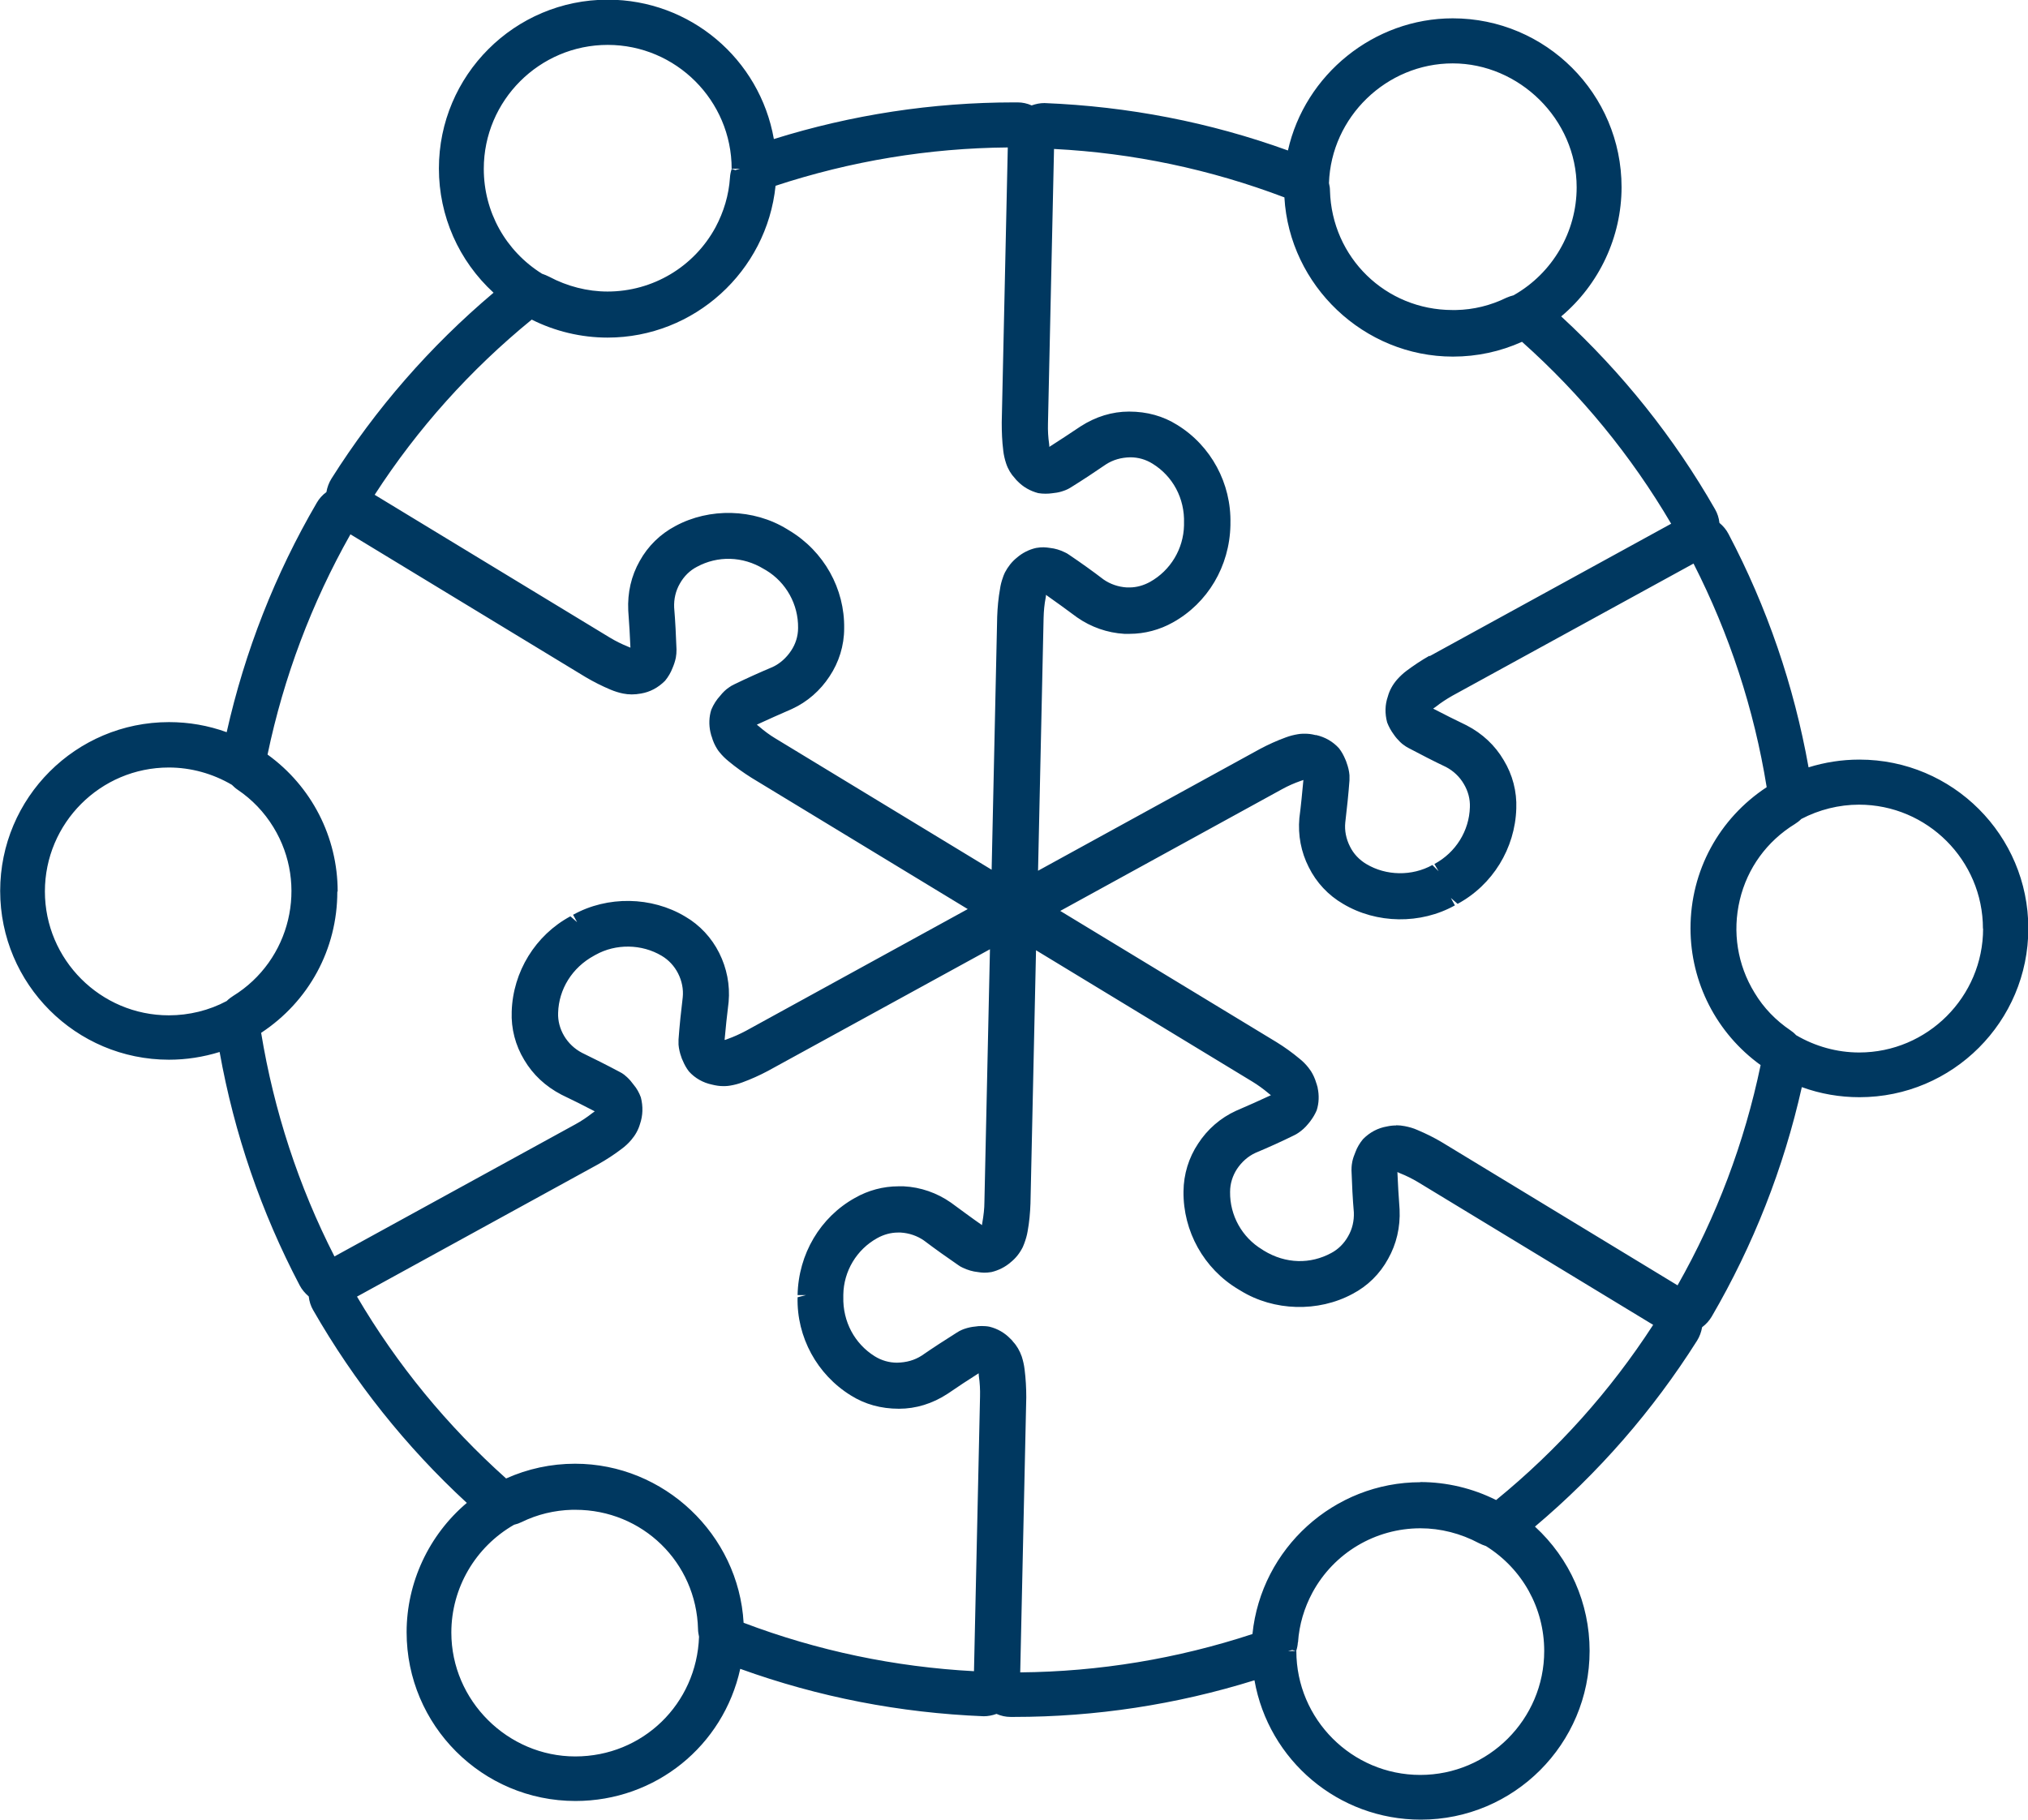 <?xml version="1.0" encoding="UTF-8"?>
<svg id="Layer_2" data-name="Layer 2" xmlns="http://www.w3.org/2000/svg" viewBox="0 0 120.6 108.24">
  <defs>
    <style>
      .cls-1 {
        fill: #003860;
      }
    </style>
  </defs>
  <g id="Layer_4" data-name="Layer 4">
    <path class="cls-1" d="M110.56,45.18c-1.03,0-2.04.16-3.01.46-.87-4.87-2.47-9.53-4.76-13.88-.13-.25-.31-.47-.54-.66-.03-.29-.12-.57-.26-.81-2.44-4.27-5.52-8.12-9.15-11.47,2.26-1.9,3.59-4.73,3.59-7.69,0-5.54-4.5-10.04-10.04-10.04-4.68,0-8.79,3.34-9.8,7.86-4.64-1.68-9.49-2.62-14.48-2.82-.26,0-.51.05-.76.14-.27-.12-.55-.18-.83-.18h-.22c-4.84,0-9.64.73-14.28,2.18-.84-4.77-4.98-8.29-9.88-8.29-5.54,0-10.04,4.5-10.04,10.04,0,2.83,1.18,5.49,3.25,7.39-3.78,3.19-7.02,6.91-9.64,11.06-.15.24-.25.51-.3.8-.24.17-.43.39-.57.63-2.48,4.25-4.28,8.84-5.36,13.65-1.1-.4-2.25-.6-3.43-.6-5.54,0-10.04,4.5-10.04,10.04s4.5,10.04,10.04,10.04c1.03,0,2.04-.16,3.01-.46.87,4.86,2.47,9.52,4.76,13.88.13.25.32.47.54.66.03.29.12.57.26.81,2.44,4.26,5.51,8.12,9.14,11.47-2.25,1.9-3.58,4.73-3.58,7.69,0,5.54,4.5,10.04,10.04,10.04,4.76,0,8.79-3.27,9.8-7.86,4.65,1.68,9.49,2.62,14.48,2.82.25,0,.51-.05.76-.14.27.12.55.18.83.18h.22c4.83,0,9.64-.73,14.29-2.18.84,4.77,4.99,8.29,9.89,8.29,5.54,0,10.04-4.5,10.04-10.04,0-2.83-1.18-5.49-3.25-7.39,3.77-3.18,7.01-6.9,9.64-11.06.15-.24.25-.51.3-.8.23-.17.43-.39.57-.63,2.47-4.24,4.28-8.83,5.36-13.65,1.1.4,2.25.6,3.43.6,5.54,0,10.04-4.5,10.04-10.04s-4.5-10.04-10.04-10.04ZM77.19,97.68c.07-1.05.37-2.05.86-2.96,1.28-2.36,3.74-3.82,6.42-3.82,1.2,0,2.4.31,3.47.88.13.07.28.13.43.18,2.17,1.36,3.46,3.69,3.46,6.24,0,4.06-3.31,7.37-7.37,7.37s-7.37-3.31-7.37-7.37h-.01c.06-.18.09-.35.1-.51ZM84.47,88.16c-5.15,0-9.47,3.94-9.99,9.03-4.47,1.47-9.12,2.24-13.81,2.28l.36-16.36c0-.55-.03-1.11-.1-1.66-.03-.26-.09-.52-.17-.77-.12-.34-.3-.65-.51-.87-.01-.02-.06-.07-.07-.09,0,0-.09-.09-.1-.1-.33-.34-.75-.59-1.24-.71-.15-.03-.31-.04-.46-.04-.14,0-.27.01-.38.03-.22.02-.42.06-.68.15-.06.02-.15.06-.27.12l-.15.09c-.7.44-1.41.9-2.09,1.37-.42.27-.9.41-1.47.42-.46,0-.92-.13-1.32-.38-1.19-.74-1.91-2.06-1.87-3.54,0,0,0-.12,0-.12.02-1.4.79-2.69,2.02-3.37.38-.21.8-.33,1.23-.33h.16c.51.03.99.2,1.38.47.69.52,1.38,1.01,2.05,1.47.08.06.17.11.26.15.29.14.6.23.9.26.25.04.45.06.81,0,.42-.1.82-.3,1.14-.58.3-.24.54-.54.72-.9l.05-.12s.04-.1.04-.1c.09-.24.16-.48.2-.72.1-.54.15-1.1.17-1.66l.33-15.06,12.86,7.81c.33.2.66.44.97.7,0,0,.09.08.1.08.01.01.03.02.04.03-.66.31-1.34.61-2.08.93-.92.42-1.7,1.1-2.25,1.95-.56.84-.86,1.82-.87,2.84-.03,2.37,1.21,4.6,3.25,5.82l.15.09c1.98,1.22,4.61,1.29,6.65.19.9-.47,1.63-1.19,2.12-2.09.49-.87.73-1.87.68-2.94-.06-.78-.1-1.54-.13-2.22.01,0,.03.01.04.02,0,0,.11.05.11.05.38.15.74.33,1.09.54l13.97,8.48c-2.56,3.95-5.7,7.45-9.34,10.42-1.39-.7-2.95-1.07-4.51-1.07ZM30.57,90.69c.17-.04.31-.09.45-.16.94-.46,1.95-.7,3-.73h.2c3.98,0,7.19,3.12,7.29,7.1,0,.15.03.29.06.45-.14,4-3.35,7.12-7.36,7.12s-7.37-3.31-7.37-7.37c0-2.65,1.43-5.09,3.73-6.41ZM30.1,87.94c-3.51-3.14-6.49-6.77-8.87-10.82l14.34-7.87c.5-.28.97-.59,1.39-.91.22-.16.42-.35.58-.54.24-.28.42-.6.52-.95.17-.5.19-1.03.05-1.58-.1-.28-.25-.54-.42-.74-.13-.18-.26-.33-.4-.46,0,0-.07-.06-.08-.07,0,0-.08-.06-.08-.07-.09-.07-.19-.13-.29-.18-.77-.41-1.53-.79-2.23-1.13-.44-.23-.81-.58-1.06-1-.25-.42-.38-.9-.36-1.38.04-1.4.83-2.69,2.14-3.4,0,0,.09-.05.09-.05,1.2-.67,2.74-.65,3.93.06.42.25.75.61.97,1.04.23.45.33.95.28,1.43-.1.83-.19,1.67-.25,2.51,0,.1,0,.21,0,.3.02.25.08.51.17.75.01.05.03.09.08.2.1.24.21.44.37.65.36.4.84.67,1.37.78.24.06.45.09.66.09h.12c.12,0,.22-.02.3-.03.24-.04.48-.1.72-.19.52-.19,1.03-.42,1.52-.68l13.21-7.24-.33,15.04c0,.39-.05.79-.12,1.2,0,0-.02.11-.02.12,0,.02,0,.03,0,.05-.62-.43-1.22-.88-1.85-1.34-.83-.58-1.8-.92-2.81-.97-.09,0-.2,0-.31,0-.91,0-1.8.24-2.59.69-2.06,1.15-3.36,3.33-3.41,5.78h.5s-.5.13-.5.13c-.06,2.37,1.16,4.6,3.17,5.84.83.52,1.78.79,2.86.79h0c1,0,1.99-.3,2.89-.89.61-.42,1.25-.84,1.85-1.22,0,.02,0,.03,0,.05,0,0,.01.11.01.12.06.4.08.81.07,1.21l-.36,16.34c-4.69-.25-9.3-1.21-13.7-2.88-.3-5.25-4.73-9.46-10.02-9.46-1.43,0-2.82.3-4.11.88ZM20.08,53.02c0-3.23-1.55-6.25-4.17-8.14.96-4.6,2.62-9.01,4.93-13.1l13.98,8.49c.49.29.99.54,1.49.75.24.1.49.18.74.23.34.07.69.07,1.07,0,.53-.09,1.01-.34,1.43-.76.19-.23.34-.49.44-.75.09-.21.15-.39.2-.62.03-.16.04-.32.04-.49-.03-.82-.07-1.66-.14-2.5-.02-.5.09-.99.34-1.42.24-.43.59-.78,1.02-1,1.22-.66,2.71-.64,3.97.13l.14.08c1.19.72,1.92,2.03,1.9,3.43,0,.49-.15.96-.42,1.36-.28.42-.66.76-1.09.96-.76.32-1.54.67-2.3,1.04-.1.05-.2.1-.29.17-.2.13-.38.31-.53.5-.22.24-.39.5-.53.83-.14.43-.15.91-.05,1.35,0,0,.03.11.03.11,0,.04.02.09.04.13.08.29.19.53.33.75l.06.09s.06.08.07.09c.16.2.34.38.55.55.42.35.87.67,1.36.98l12.86,7.81-13.19,7.24c-.36.19-.73.36-1.1.49-.05.02-.09.03-.13.05h-.04c.06-.69.14-1.44.24-2.26.09-1.01-.11-2.01-.56-2.91-.45-.9-1.15-1.66-2.03-2.17-1.99-1.19-4.61-1.24-6.66-.1l.24.44-.4-.35c-2.08,1.12-3.42,3.3-3.49,5.67-.04,1.01.22,2.01.75,2.88.51.86,1.25,1.56,2.21,2.06.69.33,1.37.67,1.98.99-.01,0-.03.02-.04.03,0,0-.09.06-.1.07-.32.25-.66.48-1.01.67l-14.33,7.86c-2.14-4.19-3.6-8.67-4.36-13.3,2.84-1.87,4.53-4.98,4.53-8.39ZM43.74,10.12l-.23-.07c-.06.18-.09.35-.1.51-.07,1.05-.37,2.04-.86,2.96-1.28,2.36-3.74,3.82-6.42,3.82-1.2,0-2.4-.31-3.47-.88-.14-.07-.28-.13-.43-.18-2.17-1.36-3.46-3.69-3.46-6.24,0-4.06,3.31-7.37,7.37-7.37s7.37,3.31,7.37,7.37h.5l-.26.07ZM59.66,26.8c.03.26.09.52.17.76.11.34.3.65.51.87.02.02.08.1.1.12,0,0,.07.07.07.07.33.34.74.58,1.23.71.28.05.61.04.81.01.21-.02.39-.05.56-.1.11-.03.2-.07.26-.09.1-.04.22-.1.31-.16.71-.44,1.42-.91,2.09-1.37.42-.27.9-.41,1.45-.42.47,0,.92.13,1.32.38,1.2.74,1.92,2.06,1.87,3.54,0,0,0,.13,0,.13-.03,1.39-.8,2.68-2.02,3.36-.38.21-.8.33-1.22.33h-.16c-.51-.03-.99-.2-1.38-.47-.64-.49-1.31-.97-2.05-1.47-.08-.06-.17-.11-.26-.15-.28-.14-.59-.23-.88-.26-.26-.04-.47-.06-.82,0-.42.09-.83.3-1.15.58-.3.24-.53.54-.71.88-.03.06-.05.11-.07.16-.01.04-.04.09-.05.14-.08.22-.14.45-.17.67-.1.55-.15,1.11-.17,1.66l-.33,15.05-12.86-7.81c-.35-.21-.67-.45-.97-.71-.04-.03-.07-.06-.1-.08-.01,0-.02-.02-.03-.03.68-.31,1.36-.62,2.08-.93.92-.42,1.69-1.1,2.24-1.94.56-.84.87-1.83.87-2.85.04-2.36-1.2-4.59-3.27-5.83-.03-.02-.07-.04-.13-.08-1.99-1.22-4.61-1.28-6.64-.18-.89.47-1.63,1.19-2.12,2.08-.5.88-.73,1.88-.68,2.94.06.77.1,1.53.13,2.21-.02,0-.03-.01-.05-.02,0,0-.1-.04-.1-.04-.39-.16-.75-.34-1.08-.54l-13.98-8.49c2.55-3.94,5.69-7.44,9.34-10.42,1.39.7,2.95,1.07,4.51,1.07,5.15,0,9.47-3.94,9.99-9.03,4.47-1.47,9.11-2.24,13.81-2.28l-.36,16.36c0,.56.02,1.12.09,1.66ZM90.02,17.56c-.16.04-.3.09-.44.15-.94.46-1.95.71-3,.73h-.2c-3.98,0-7.18-3.12-7.29-7.1,0-.14-.02-.29-.06-.45.13-3.93,3.42-7.12,7.36-7.12s7.37,3.31,7.37,7.37c0,2.65-1.43,5.1-3.73,6.41ZM77.48,66.44h0,0s0,0,0,0ZM60.43,73.86h0,0ZM49.67,77.02h0,0ZM79.56,45.41h0,0ZM72.68,31.11h0,0ZM43.16,44.39h0,0ZM36.88,64.37s0,0,0,0h0s0,0,0,0ZM35.16,56.36h0,0ZM41.04,62.83h0s0,0,0,0h0ZM85.01,39c-.48.27-.94.58-1.37.9-.2.15-.38.32-.56.52-.26.3-.45.64-.55,1.01-.17.49-.18,1.01-.04,1.54.1.26.24.51.39.71.12.18.25.32.38.45.09.09.17.15.23.19.08.06.17.12.27.17.74.39,1.49.78,2.23,1.13.44.23.81.58,1.06,1.01.25.42.38.89.36,1.38-.04,1.4-.83,2.69-2.11,3.38l.25.43-.37-.37c-1.21.67-2.75.65-3.93-.06-.42-.25-.76-.61-.97-1.04-.23-.45-.33-.95-.28-1.43.1-.85.19-1.69.25-2.51,0-.1,0-.2,0-.3-.02-.25-.08-.5-.17-.74-.01-.05-.03-.09-.08-.21-.1-.24-.21-.44-.37-.65-.36-.4-.83-.67-1.36-.79-.01,0-.03,0-.05,0-.23-.06-.42-.08-.62-.08h-.12c-.12,0-.23.02-.3.03-.24.04-.48.1-.72.19-.52.19-1.03.42-1.52.68l-13.21,7.25.33-15.04c.01-.42.05-.82.12-1.18.01-.05.02-.11.02-.15,0-.01,0-.02,0-.04.6.42,1.2.86,1.85,1.34.83.58,1.8.92,2.81.98.09,0,.2,0,.31,0,.9,0,1.8-.24,2.58-.68,2.07-1.15,3.37-3.34,3.42-5.78,0,0,0-.1,0-.1.06-2.38-1.15-4.63-3.17-5.87-.83-.52-1.78-.79-2.86-.79h0c-1,0-1.98.3-2.88.88-.64.43-1.28.85-1.86,1.22,0-.02,0-.03,0-.05,0,0-.01-.11-.01-.12-.06-.41-.08-.81-.07-1.2l.36-16.35c4.7.24,9.3,1.21,13.7,2.88.3,5.25,4.73,9.47,10.02,9.47,1.44,0,2.82-.3,4.11-.88,3.51,3.13,6.49,6.77,8.87,10.82l-14.37,7.88ZM83.02,66.94c-.18,0-.36.02-.54.06-.53.09-1.02.34-1.43.76-.19.23-.35.5-.44.75-.09.21-.15.39-.19.57-.02.1-.05.26-.05.53.03.86.07,1.7.14,2.5.02.5-.09.99-.34,1.42-.24.43-.59.78-1.01,1-1.22.66-2.69.66-4.01-.15,0,0-.09-.06-.09-.06-1.2-.72-1.93-2.03-1.91-3.43,0-.49.15-.96.41-1.36.28-.42.66-.76,1.1-.96.81-.34,1.58-.69,2.29-1.04.09-.04.17-.09.26-.15.21-.14.41-.32.58-.53l.09-.11s.06-.08.06-.08c.15-.2.26-.39.36-.62.14-.43.15-.9.06-1.32,0-.04-.01-.07-.04-.16,0-.02-.02-.08-.03-.1,0,0,0-.02-.01-.03-.08-.28-.19-.51-.32-.72l-.16-.22c-.16-.2-.33-.37-.52-.52-.43-.36-.89-.69-1.36-.98l-12.87-7.81,13.19-7.24c.36-.2.73-.36,1.1-.49l.12-.04s.03-.01.05-.02c-.07.75-.14,1.5-.24,2.27-.09,1.01.1,2.02.56,2.92.45.91,1.16,1.67,2.04,2.18,1.99,1.19,4.61,1.23,6.65.09l-.24-.44h0l.4.35c2.08-1.12,3.42-3.3,3.49-5.67.04-1.01-.22-2.01-.75-2.88-.51-.87-1.26-1.58-2.21-2.07-.65-.31-1.32-.65-1.98-.99,0,0,.01-.01.02-.02.04-.03.09-.06.13-.09.3-.24.64-.46.99-.66l14.34-7.86c2.13,4.18,3.6,8.65,4.35,13.3-2.84,1.87-4.53,4.98-4.53,8.39,0,3.23,1.55,6.25,4.17,8.14-.96,4.61-2.62,9.01-4.94,13.1l-13.98-8.49c-.48-.29-.99-.54-1.49-.75-.24-.11-.5-.18-.76-.23-.15-.03-.33-.05-.5-.05ZM117.93,55.23c0,4.06-3.31,7.37-7.37,7.37-1.31,0-2.61-.36-3.75-1.03-.11-.12-.22-.21-.34-.29-.87-.59-1.59-1.33-2.13-2.23-1.02-1.66-1.33-3.62-.88-5.52.45-1.9,1.62-3.5,3.28-4.52.13-.08.26-.18.38-.3,1.05-.55,2.24-.85,3.43-.85,4.06,0,7.37,3.31,7.37,7.37ZM13.86,59.24c-.13.08-.26.18-.38.3-1.05.56-2.24.85-3.44.85-4.06,0-7.37-3.31-7.37-7.37s3.3-7.37,7.37-7.37c1.31,0,2.61.36,3.75,1.03.11.11.22.21.34.29.86.58,1.58,1.33,2.13,2.23,2.1,3.43,1.02,7.93-2.4,10.04ZM76.6,98.2l.25-.06.2.06h-.44Z"/>
  </g>
</svg>